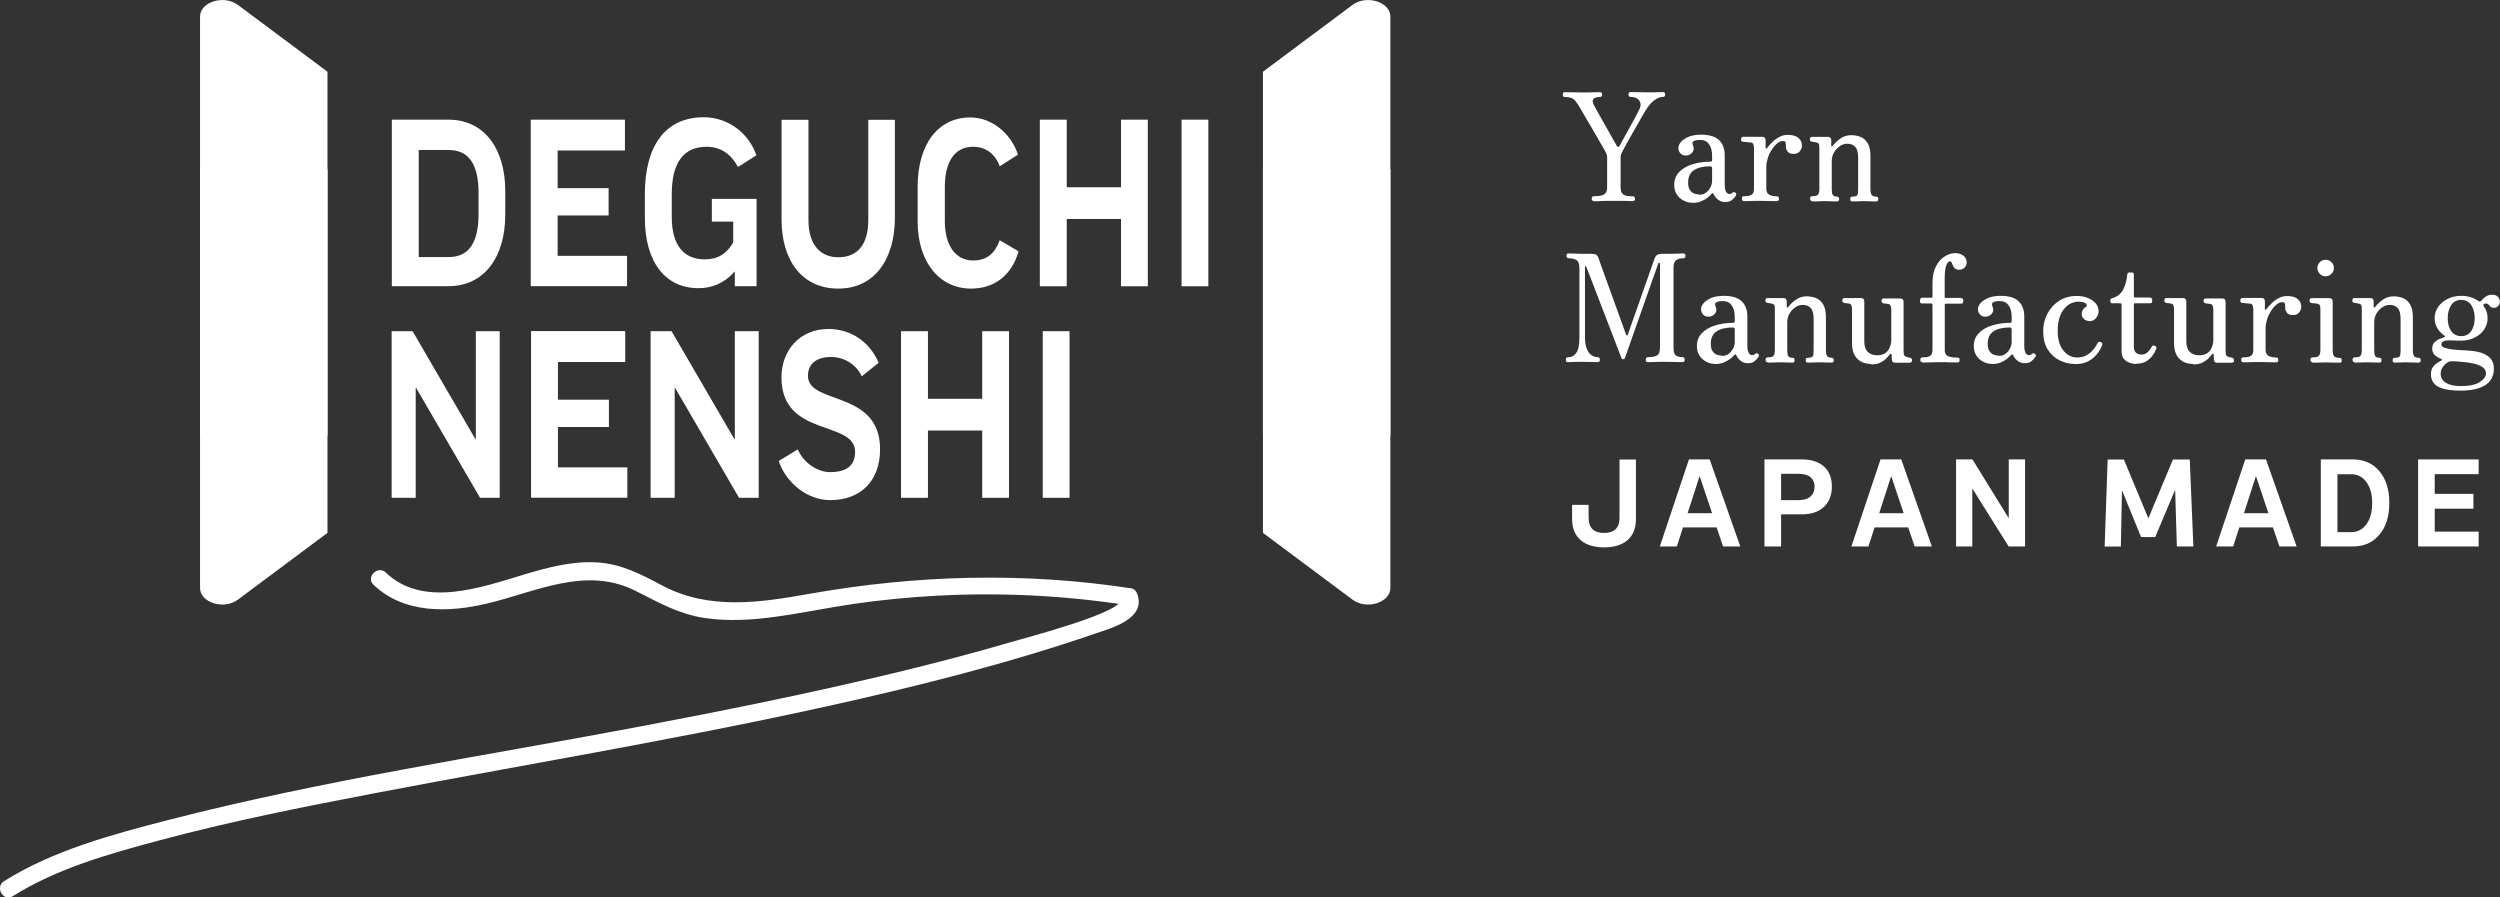 <?xml version="1.0" encoding="UTF-8"?><svg id="_レイヤー_2" xmlns="http://www.w3.org/2000/svg" viewBox="0 0 248.19 89.1"><rect x="0" y="0" width="248.19" height="89.1" fill="#333333" stroke="none"/><defs><style>.cls-1{fill:#fff;stroke-width:0px;}</style></defs><g id="topbar"><path class="cls-1" d="m158.22,19.96c-.06,0-.11-.02-.15-.07-.04-.05-.06-.1-.06-.16,0-.07.02-.13.06-.18.04-.05.09-.07.15-.07.21,0,.41-.01.62-.04.2-.02.37-.1.51-.22.13-.12.2-.32.2-.6v-3.01c0-.15-.04-.31-.13-.48-.07-.13-.18-.33-.34-.6s-.33-.57-.53-.92c-.2-.34-.4-.69-.61-1.05s-.4-.69-.59-1-.33-.57-.45-.78c-.19-.33-.35-.58-.49-.74-.14-.17-.29-.28-.45-.33-.16-.05-.36-.08-.61-.08-.14,0-.21-.08-.21-.24s.07-.24.21-.24c.1,0,.31,0,.64.01.33.01.68.02,1.06.02.44,0,.83,0,1.17-.02.34,0,.55-.01.62-.01.14,0,.21.08.21.24s-.07.24-.21.24c-.32,0-.54.07-.65.2-.12.13-.1.35.06.63.08.16.2.38.36.66s.34.6.53.94c.19.34.38.68.57,1.01s.35.63.5.89c.14.26.25.44.32.55.03.05.07.08.12.08.05,0,.09-.03.13-.1.22-.4.46-.83.71-1.29s.5-.91.73-1.33.41-.77.54-1.04c.16-.32.15-.6-.02-.84s-.46-.37-.86-.37c-.14,0-.21-.08-.21-.24s.07-.24.21-.24c.1,0,.29,0,.58.01.29.01.67.02,1.15.02.44,0,.77,0,1-.02.23,0,.39-.01.49-.01.14,0,.21.08.21.24s-.07.24-.21.24c-.27,0-.55.1-.84.31-.29.2-.59.55-.9,1.05-.07.11-.18.29-.32.54-.14.25-.31.54-.49.86s-.37.66-.57,1c-.19.34-.37.65-.53.94-.16.29-.28.52-.37.69-.06.11-.11.21-.14.29-.04.08-.05.19-.05.31v3.02c0,.28.06.48.18.6s.27.19.45.22c.18.02.38.04.59.04.07,0,.12.02.16.07.03.05.05.11.05.18,0,.06-.02.11-.05.16-.04.05-.09.07-.16.07-.09,0-.2,0-.33-.01-.13-.01-.31-.02-.55-.02s-.57,0-.98,0c-.61,0-1.06,0-1.35.02-.29.02-.51.02-.66.02Z"/><path class="cls-1" d="m168.04,20.13c-.32,0-.62-.07-.9-.22-.28-.15-.51-.35-.68-.62-.17-.26-.25-.57-.25-.92,0-.52.16-.95.49-1.29s.76-.6,1.31-.77c.55-.17,1.15-.26,1.8-.26.11,0,.16-.05.16-.15v-.42c0-.5-.1-.89-.31-1.17-.2-.28-.49-.42-.87-.42-.3,0-.51.04-.65.12-.13.08-.16.21-.08.4.13.28.11.52-.05.72-.16.2-.38.31-.66.31-.22,0-.39-.07-.53-.22-.13-.15-.2-.32-.2-.51,0-.22.09-.43.27-.63.18-.2.44-.37.77-.51.34-.13.74-.2,1.21-.2.82,0,1.42.18,1.79.54.37.36.56.85.56,1.49v2.89c0,.34.04.58.13.74.09.15.2.23.33.23.12,0,.22-.04.3-.12.1-.1.21-.09.33.01.08.08.08.18,0,.3-.1.15-.23.29-.39.42s-.38.19-.66.19c-.24,0-.46-.07-.66-.21-.2-.14-.36-.33-.48-.58-.06-.12-.13-.12-.22-.01-.08.11-.21.23-.39.37-.18.14-.39.26-.64.36s-.53.15-.83.15Zm.67-.8c.27,0,.5-.07.68-.22s.33-.33.43-.54c.1-.21.15-.41.15-.6v-1.25c0-.14-.06-.21-.19-.21-.67,0-1.2.12-1.59.37-.4.25-.6.67-.6,1.25,0,.35.07.61.21.78.14.17.29.29.47.33.17.05.32.07.44.07Z"/><path class="cls-1" d="m173.12,19.96c-.13,0-.19-.08-.19-.24s.06-.24.19-.24c.38,0,.64-.05.79-.16s.22-.3.22-.58v-3.95c0-.2-.02-.35-.06-.46-.04-.11-.12-.17-.24-.18-.08-.01-.22-.02-.41-.04-.19-.02-.33-.03-.39-.04-.13,0-.19-.09-.19-.24s.07-.23.21-.25h.31c.18,0,.38,0,.6,0s.43,0,.62,0h.37c.22,0,.33.11.33.34v.77s.01.05.04.06.06,0,.09-.04c.16-.2.34-.4.54-.6.2-.2.43-.37.69-.51s.54-.21.85-.21c.47,0,.82.1,1.05.3s.35.46.35.77c0,.18-.07.36-.2.54-.13.18-.33.28-.6.28-.31,0-.52-.08-.63-.24s-.16-.29-.16-.4v-.13c0-.17-.01-.3-.04-.38-.02-.08-.11-.13-.26-.13-.19,0-.38.08-.57.24s-.37.36-.54.62c-.16.25-.3.53-.39.83s-.15.59-.15.86v2.17c0,.29.09.49.28.6.18.11.44.17.77.17.14,0,.21.08.21.24s-.07.24-.21.24c-.1,0-.28,0-.53-.01-.25-.01-.63-.02-1.12-.02-.42,0-.76,0-1.04.02-.28,0-.47.01-.58.01Z"/><path class="cls-1" d="m179.91,19.96c-.14,0-.21-.08-.21-.24s.07-.24.21-.24c.3,0,.49-.05.58-.16s.13-.3.13-.58v-3.98c0-.17-.01-.31-.03-.41-.02-.1-.1-.17-.24-.2-.07-.02-.15-.04-.25-.05-.09-.02-.17-.03-.23-.04-.13,0-.19-.09-.19-.24,0-.06.02-.11.05-.16.03-.05.09-.07.16-.07.03,0,.12,0,.26,0,.14,0,.31,0,.49,0s.35,0,.51,0c.16,0,.26,0,.31,0,.23,0,.34.12.34.36v.54s.01.05.04.05c.02,0,.06-.01.1-.05.19-.26.44-.5.76-.73.32-.23.68-.34,1.09-.34.32,0,.62.06.91.17.29.11.52.32.71.62.18.3.28.72.28,1.28v3.26c0,.29.04.49.12.6.08.11.23.17.45.17.14,0,.21.08.21.24s-.07.24-.21.24c-.1,0-.26,0-.49-.01-.23-.01-.46-.02-.69-.02s-.47,0-.69.02c-.22,0-.39.01-.5.01-.14,0-.21-.08-.21-.24s.07-.24.21-.24c.28,0,.44-.05.5-.16s.08-.3.08-.58v-3.11c0-.51-.09-.87-.28-1.08s-.45-.32-.8-.32c-.26,0-.51.08-.74.24s-.43.37-.58.63-.22.55-.22.87v2.74c0,.29.03.49.1.6.07.11.21.17.42.17.14,0,.21.08.21.24s-.07.24-.21.24c-.1,0-.25,0-.46-.01-.21-.01-.43-.02-.67-.02s-.49,0-.77.02c-.27,0-.46.01-.56.01Z"/><path class="cls-1" d="m155.66,35.96c-.14,0-.21-.08-.21-.24,0-.07.02-.13.05-.18.03-.05.09-.07.16-.07.35,0,.63-.15.83-.44.21-.29.31-.81.31-1.56v-6.8c0-.46-.1-.74-.31-.86s-.47-.17-.77-.17c-.07,0-.12-.02-.16-.07-.03-.05-.05-.11-.05-.18,0-.06.02-.11.05-.16.03-.05.09-.07.16-.07.08,0,.3,0,.66.02.36.02.92.02,1.66.02.19,0,.33.03.43.1.1.06.17.16.21.29.02.06.08.24.19.54.11.3.25.68.41,1.14.16.46.34.95.53,1.47.19.53.38,1.05.57,1.57.19.52.36,1,.52,1.44.16.44.29.79.38,1.06.09.27.15.41.16.43.02.05.05.07.09.07.04,0,.06-.03.07-.07.02-.06.08-.23.18-.52.1-.29.23-.65.38-1.09.15-.44.32-.92.51-1.44.18-.52.37-1.03.54-1.54.18-.51.35-.98.5-1.42.15-.44.28-.8.38-1.08.1-.28.16-.45.18-.5.06-.17.15-.29.26-.35.11-.06.25-.1.41-.1.73,0,1.26,0,1.59-.02.32-.01.52-.02.59-.02s.12.02.16.07c.03.05.05.1.05.16,0,.07-.02.13-.05.18-.04.05-.09.07-.16.07-.3,0-.54.06-.71.18s-.27.36-.27.71v7.98c0,.4.07.66.22.77s.38.18.68.18c.07,0,.12.02.16.07.03.05.05.11.05.18,0,.16-.07.24-.21.24-.1,0-.3,0-.6-.01-.3-.01-.68-.02-1.13-.02s-.83,0-1.12.02c-.29,0-.49.01-.6.01-.14,0-.21-.08-.21-.24,0-.07.02-.13.06-.18.04-.05.09-.07.15-.07.38,0,.67-.05.89-.16.21-.1.32-.37.32-.8v-8.31c0-.06-.02-.09-.07-.1-.04,0-.08.01-.1.06-.01.04-.08.23-.2.57-.12.34-.28.78-.47,1.32-.19.54-.39,1.12-.62,1.76-.22.64-.45,1.28-.68,1.93-.23.65-.44,1.24-.63,1.79-.19.55-.35,1-.48,1.36-.12.36-.2.57-.22.63-.04.1-.1.15-.19.15s-.15-.04-.18-.13c0-.03-.08-.22-.21-.56-.13-.34-.3-.78-.51-1.33s-.43-1.13-.68-1.76c-.24-.63-.49-1.27-.73-1.9-.24-.63-.47-1.21-.67-1.74-.2-.53-.43-1.12-.68-1.76,0-.03-.03-.04-.07-.04-.04,0-.06.03-.06.08v6.92c0,.52.06.92.19,1.21.12.29.28.49.48.62s.39.19.6.19c.07,0,.12.02.16.07.03.05.05.11.05.18,0,.16-.07.24-.21.24-.1,0-.26,0-.48-.01-.22-.01-.56-.02-1-.02-.52,0-.87,0-1.05.02-.18,0-.33.01-.44.01Z"/><path class="cls-1" d="m170.29,36.13c-.32,0-.62-.07-.9-.22-.28-.15-.51-.35-.68-.62-.17-.26-.25-.57-.25-.92,0-.52.16-.95.49-1.29s.76-.6,1.31-.77c.55-.17,1.15-.26,1.8-.26.11,0,.16-.05.16-.15v-.42c0-.5-.1-.89-.31-1.17-.2-.28-.49-.42-.87-.42-.3,0-.51.04-.65.12-.13.08-.16.21-.08.4.13.28.11.52-.05.72-.16.2-.38.31-.66.31-.22,0-.39-.07-.53-.22-.13-.15-.2-.32-.2-.51,0-.22.09-.43.27-.63.18-.2.44-.37.77-.51.34-.13.74-.2,1.21-.2.82,0,1.42.18,1.79.54.37.36.56.85.56,1.49v2.89c0,.34.04.58.13.74.09.15.2.23.33.23.12,0,.22-.04.3-.12.1-.1.21-.09.33.01.08.08.08.18,0,.3-.1.15-.23.29-.39.42s-.38.19-.66.19c-.24,0-.46-.07-.66-.21-.2-.14-.36-.33-.48-.58-.06-.12-.13-.12-.22-.01-.08.11-.21.23-.39.37-.18.14-.39.26-.64.36s-.53.15-.83.15Zm.67-.8c.27,0,.5-.07.68-.22s.33-.33.43-.54c.1-.21.15-.41.15-.6v-1.25c0-.14-.06-.21-.19-.21-.67,0-1.2.12-1.59.37-.4.25-.6.67-.6,1.25,0,.35.07.61.21.78.14.17.29.29.47.33.17.05.32.07.44.07Z"/><path class="cls-1" d="m175.49,35.96c-.14,0-.21-.08-.21-.24s.07-.24.21-.24c.3,0,.49-.05.58-.16s.13-.3.13-.58v-3.98c0-.17-.01-.31-.03-.41-.02-.1-.1-.17-.24-.2-.07-.02-.15-.04-.25-.05-.09-.02-.17-.03-.23-.04-.13,0-.19-.09-.19-.24,0-.06.02-.11.05-.16.03-.05.09-.07.16-.07.03,0,.12,0,.26,0,.14,0,.31,0,.49,0s.35,0,.51,0c.16,0,.26,0,.31,0,.23,0,.34.12.34.36v.54s.01.05.04.05c.02,0,.06-.01.1-.05.19-.26.44-.5.76-.73.32-.23.68-.34,1.09-.34.32,0,.62.06.91.17.29.11.52.32.71.62.18.3.28.72.28,1.28v3.26c0,.29.04.49.12.6.08.11.23.17.45.17.14,0,.21.08.21.24s-.07.24-.21.24c-.1,0-.26,0-.49-.01-.23-.01-.46-.02-.69-.02s-.47,0-.69.02c-.22,0-.39.01-.5.01-.14,0-.21-.08-.21-.24s.07-.24.21-.24c.28,0,.44-.05.5-.16s.08-.3.08-.58v-3.11c0-.51-.09-.87-.28-1.08s-.45-.32-.8-.32c-.26,0-.51.08-.74.24s-.43.37-.58.63-.22.55-.22.87v2.74c0,.29.03.49.1.6.07.11.21.17.42.17.14,0,.21.08.21.24s-.07.24-.21.24c-.1,0-.25,0-.46-.01-.21-.01-.43-.02-.67-.02s-.49,0-.77.02c-.27,0-.46.01-.56.01Z"/><path class="cls-1" d="m185.76,36.13c-.58,0-1.04-.17-1.38-.52s-.52-.85-.52-1.52v-3.31c0-.2-.02-.35-.06-.46-.04-.11-.13-.17-.27-.19-.08,0-.16-.02-.24-.03-.08,0-.15-.02-.21-.03-.13-.03-.19-.11-.19-.25,0-.06.02-.11.05-.16.03-.05.09-.07.16-.07.03,0,.12,0,.27,0,.15,0,.32,0,.51,0s.37,0,.54,0c.16,0,.27,0,.32,0,.23,0,.34.12.34.36v3.96c0,.47.12.81.35,1.03.23.22.54.33.93.33.48,0,.83-.15,1.06-.46s.34-.67.34-1.07v-2.92c0-.2-.02-.35-.06-.46-.04-.11-.13-.17-.27-.19-.08,0-.16-.02-.24-.03-.08,0-.15-.02-.21-.03-.13-.03-.19-.11-.19-.25,0-.06.02-.11.05-.16.03-.05.09-.07.16-.07.03,0,.12,0,.27,0,.15,0,.32,0,.51,0s.37,0,.54,0c.16,0,.27,0,.32,0,.23,0,.34.12.34.36v4.84c0,.23.02.38.07.45.04.07.13.13.26.17.05,0,.1.02.16.03s.11.02.16.04c.13.03.19.11.19.24,0,.15-.07.23-.21.25h-.37c-.21,0-.42,0-.64,0s-.37,0-.45,0c-.22,0-.33-.1-.33-.31-.01-.05-.02-.13-.02-.23,0-.1,0-.19,0-.25-.02-.14-.08-.15-.18-.03-.07.09-.18.21-.33.37-.15.16-.35.3-.6.43-.24.13-.55.19-.92.19Z"/><path class="cls-1" d="m190.85,35.96c-.07,0-.12-.02-.16-.07-.03-.05-.05-.1-.05-.16,0-.07.02-.13.05-.18.03-.05.09-.07.16-.07.38,0,.64-.05.78-.16.14-.1.22-.29.22-.56v-4.51c0-.08-.04-.12-.12-.12h-.91c-.14,0-.21-.07-.21-.21v-.15s.02-.1.06-.14c.04-.04.09-.07.15-.07h.91c.08,0,.12-.04.12-.12v-1.31c0-.69.12-1.26.35-1.7.23-.44.52-.77.87-.98.35-.21.69-.32,1.04-.32.32,0,.59.08.8.25.22.16.33.39.33.68,0,.2-.07.37-.21.51-.14.14-.31.21-.52.21-.19,0-.33-.04-.41-.11-.08-.07-.15-.16-.2-.26-.05-.11-.09-.21-.13-.31-.04-.1-.1-.15-.2-.15-.13,0-.25.13-.35.39-.1.26-.16.72-.16,1.36v1.76c0,.08.04.12.12.12h1.49c.06,0,.11.02.16.07.04.04.07.09.07.14v.15c0,.14-.07.21-.22.21h-1.49c-.08,0-.12.04-.12.12v4.51c0,.27.09.45.28.56.18.1.51.16.99.16.07,0,.12.02.16.07.03.05.05.11.05.18,0,.06-.02.11-.05.16-.03.05-.09.07-.16.07-.06,0-.19,0-.4,0s-.44,0-.71-.02c-.26,0-.52,0-.77,0-.34,0-.67,0-.98.02-.32,0-.53.01-.62.01Z"/><path class="cls-1" d="m197.78,36.13c-.32,0-.62-.07-.9-.22-.28-.15-.51-.35-.68-.62-.17-.26-.25-.57-.25-.92,0-.52.16-.95.49-1.29s.76-.6,1.31-.77c.55-.17,1.15-.26,1.8-.26.11,0,.16-.05.16-.15v-.42c0-.5-.1-.89-.31-1.17-.2-.28-.49-.42-.87-.42-.3,0-.51.04-.65.12-.13.08-.16.21-.08.4.13.28.11.52-.05.72-.16.2-.38.31-.66.31-.22,0-.39-.07-.53-.22-.13-.15-.2-.32-.2-.51,0-.22.09-.43.27-.63.18-.2.44-.37.77-.51.34-.13.74-.2,1.21-.2.82,0,1.42.18,1.79.54.37.36.56.85.56,1.49v2.89c0,.34.04.58.13.74.09.15.2.23.33.23.12,0,.22-.04.3-.12.1-.1.21-.09.33.01.08.08.08.18,0,.3-.1.15-.23.29-.39.42s-.38.19-.66.19c-.24,0-.46-.07-.66-.21-.2-.14-.36-.33-.48-.58-.06-.12-.13-.12-.22-.01-.08.11-.21.23-.39.37-.18.14-.39.26-.64.36s-.53.15-.83.15Zm.67-.8c.27,0,.5-.07.68-.22s.33-.33.43-.54c.1-.21.15-.41.15-.6v-1.25c0-.14-.06-.21-.19-.21-.67,0-1.2.12-1.59.37-.4.25-.6.67-.6,1.25,0,.35.07.61.21.78.14.17.29.29.47.33.17.05.32.07.44.07Z"/><path class="cls-1" d="m205.97,36.13c-.52,0-1.01-.12-1.49-.35-.48-.23-.87-.59-1.18-1.07s-.46-1.09-.46-1.84c0-.63.14-1.2.42-1.73.28-.53.67-.96,1.17-1.28.5-.32,1.08-.48,1.75-.48.36,0,.7.06,1.03.18s.6.29.81.52c.21.23.32.5.32.82,0,.24-.08.46-.25.67-.16.21-.37.31-.62.31-.21,0-.39-.06-.56-.19-.16-.13-.25-.3-.25-.52,0-.28.14-.52.42-.71.12-.09.12-.2,0-.32s-.39-.19-.81-.19c-.18,0-.38.05-.61.14-.23.09-.45.25-.66.48s-.39.52-.52.9c-.13.38-.2.85-.2,1.41,0,.79.18,1.43.55,1.9s.83.71,1.38.71c.38,0,.7-.08.98-.25.27-.16.5-.36.67-.58.17-.22.29-.41.36-.57.07-.15.18-.19.34-.12.14.06.18.16.13.3-.08.23-.22.49-.43.78s-.5.55-.86.77c-.37.22-.84.33-1.43.33Z"/><path class="cls-1" d="m212.06,36.13c-.22,0-.44-.04-.66-.12-.22-.08-.41-.21-.56-.39s-.22-.44-.22-.77v-4.62c0-.08-.04-.12-.12-.12h-.79c-.14,0-.21-.07-.21-.21v-.09c0-.11.07-.18.21-.21.47-.14.81-.4,1.04-.8.22-.39.37-.91.44-1.54,0-.14.07-.21.21-.21h.22c.15,0,.22.07.22.21v2.16c0,.08.04.12.12.12h1.49c.06,0,.11.02.15.07s.06.09.06.14v.15c0,.14-.07.21-.21.21h-1.49c-.08,0-.12.04-.12.12v4.17c0,.54.26.8.77.8.24,0,.44-.08.61-.25.17-.16.3-.34.4-.53.05-.08.1-.12.16-.12s.12.02.19.06c.12.07.14.18.07.33-.09.22-.22.44-.38.65-.16.22-.38.4-.63.55-.26.15-.59.22-.98.22Z"/><path class="cls-1" d="m217.73,36.13c-.58,0-1.04-.17-1.38-.52s-.52-.85-.52-1.52v-3.31c0-.2-.02-.35-.06-.46-.04-.11-.13-.17-.27-.19-.08,0-.16-.02-.24-.03-.08,0-.15-.02-.21-.03-.13-.03-.19-.11-.19-.25,0-.06.02-.11.05-.16.03-.05.09-.07.16-.07.03,0,.12,0,.27,0,.15,0,.32,0,.51,0s.37,0,.54,0c.16,0,.27,0,.32,0,.23,0,.34.12.34.36v3.96c0,.47.12.81.35,1.03.23.22.54.33.93.33.48,0,.83-.15,1.06-.46s.34-.67.34-1.07v-2.92c0-.2-.02-.35-.06-.46-.04-.11-.13-.17-.27-.19-.08,0-.16-.02-.24-.03-.08,0-.15-.02-.21-.03-.13-.03-.19-.11-.19-.25,0-.06.02-.11.05-.16.03-.05.09-.07.16-.07.03,0,.12,0,.27,0,.15,0,.32,0,.51,0s.37,0,.54,0c.16,0,.27,0,.32,0,.23,0,.34.12.34.36v4.84c0,.23.02.38.07.45.04.07.13.13.26.17.05,0,.1.02.16.03s.11.02.16.04c.13.03.19.11.19.24,0,.15-.07.23-.21.25h-.37c-.21,0-.42,0-.64,0s-.37,0-.45,0c-.22,0-.33-.1-.33-.31-.01-.05-.02-.13-.02-.23,0-.1,0-.19,0-.25-.02-.14-.08-.15-.18-.03-.07.09-.18.21-.33.37-.15.16-.35.3-.6.43-.24.13-.55.19-.92.19Z"/><path class="cls-1" d="m222.69,35.96c-.13,0-.19-.08-.19-.24s.06-.24.19-.24c.38,0,.64-.05.79-.16s.22-.3.22-.58v-3.95c0-.2-.02-.35-.06-.46-.04-.11-.12-.17-.24-.18-.08-.01-.22-.02-.41-.04-.19-.02-.33-.03-.39-.04-.13,0-.19-.09-.19-.24s.07-.23.21-.25h.31c.18,0,.38,0,.6,0s.43,0,.62,0h.37c.22,0,.33.11.33.34v.77s.01.05.04.06.06,0,.09-.04c.16-.2.34-.4.54-.6.2-.2.43-.37.69-.51s.54-.21.85-.21c.47,0,.82.1,1.05.3s.35.46.35.77c0,.18-.07.36-.2.54-.13.18-.33.28-.6.28-.31,0-.52-.08-.63-.24s-.16-.29-.16-.4v-.13c0-.17-.01-.3-.04-.38-.02-.08-.11-.13-.26-.13-.19,0-.38.08-.57.24s-.37.36-.54.62c-.16.25-.3.53-.39.83s-.15.59-.15.86v2.17c0,.29.09.49.28.6.18.11.44.17.77.17.14,0,.21.08.21.24s-.07.24-.21.24c-.1,0-.28,0-.53-.01-.25-.01-.63-.02-1.12-.02-.42,0-.76,0-1.04.02-.28,0-.47.01-.58.01Z"/><path class="cls-1" d="m229.58,35.96c-.14,0-.21-.08-.21-.24s.07-.24.21-.24c.35,0,.57-.06.65-.18s.13-.31.13-.58v-3.93c0-.25-.02-.41-.07-.5-.05-.08-.14-.13-.27-.14-.07-.02-.16-.03-.28-.04-.12,0-.21-.02-.27-.03-.13-.03-.19-.11-.19-.25,0-.06.02-.11.06-.16.04-.05.09-.07.15-.07.03,0,.13,0,.29,0,.16,0,.35,0,.56,0s.4,0,.57,0c.17,0,.29,0,.33,0,.23,0,.34.12.34.36v4.81c0,.27.04.46.13.58s.27.18.56.18c.14,0,.21.08.21.24s-.07.24-.21.24c-.1,0-.28,0-.55-.01-.27-.01-.52-.02-.74-.02s-.5,0-.8.02c-.29,0-.49.01-.6.01Zm1.3-8.53c-.23,0-.42-.08-.58-.25s-.24-.35-.24-.57.08-.42.24-.58.35-.24.58-.24.42.08.58.24c.16.16.24.35.24.58s-.08.41-.24.57c-.16.16-.35.25-.58.25Z"/><path class="cls-1" d="m233.76,35.96c-.14,0-.21-.08-.21-.24s.07-.24.21-.24c.3,0,.49-.05.58-.16s.13-.3.13-.58v-3.98c0-.17-.01-.31-.03-.41-.02-.1-.1-.17-.24-.2-.07-.02-.15-.04-.25-.05-.09-.02-.17-.03-.23-.04-.13,0-.19-.09-.19-.24,0-.06.02-.11.05-.16.03-.05.09-.07.16-.07.03,0,.12,0,.26,0,.14,0,.31,0,.49,0s.35,0,.51,0c.16,0,.26,0,.31,0,.23,0,.34.12.34.36v.54s.01.05.04.05c.02,0,.06-.01.1-.05.19-.26.44-.5.76-.73.32-.23.68-.34,1.09-.34.32,0,.62.06.91.17.29.11.52.32.71.62.18.3.28.72.28,1.28v3.26c0,.29.04.49.12.6.08.11.23.17.45.17.14,0,.21.08.21.24s-.07.24-.21.24c-.1,0-.26,0-.49-.01-.23-.01-.46-.02-.69-.02s-.47,0-.69.02c-.22,0-.39.01-.5.01-.14,0-.21-.08-.21-.24s.07-.24.21-.24c.28,0,.44-.05.5-.16s.08-.3.08-.58v-3.11c0-.51-.09-.87-.28-1.08s-.45-.32-.8-.32c-.26,0-.51.08-.74.24s-.43.37-.58.63-.22.55-.22.87v2.74c0,.29.03.49.1.6.07.11.21.17.42.17.14,0,.21.08.21.24s-.07.24-.21.24c-.1,0-.25,0-.46-.01-.21-.01-.43-.02-.67-.02s-.49,0-.77.02c-.27,0-.46.01-.56.01Z"/><path class="cls-1" d="m244.34,38.78c-.77,0-1.38-.07-1.82-.2-.44-.13-.74-.32-.92-.57-.18-.24-.27-.53-.27-.86,0-.36.11-.65.32-.86s.45-.38.72-.49c.05-.02.07-.05.07-.08,0-.03-.03-.06-.07-.07-.26-.11-.47-.24-.65-.4-.17-.16-.26-.37-.26-.63,0-.28.08-.5.25-.66.17-.16.35-.27.54-.34.19-.07.32-.11.38-.13.12-.05.12-.11.02-.19-.3-.2-.53-.45-.7-.75-.17-.3-.25-.62-.25-.96,0-.41.12-.78.35-1.12.23-.34.55-.6.95-.8.4-.2.85-.3,1.33-.3.33,0,.64.04.93.13s.55.22.78.39c.11.07.2.06.27-.01.08-.11.21-.24.4-.39s.42-.23.7-.23.49.08.6.24c.11.16.17.31.17.45,0,.13-.05.26-.15.4s-.25.21-.46.21c-.14,0-.25-.04-.32-.11s-.14-.15-.21-.22-.16-.1-.28-.1c-.06,0-.1.01-.13.04s-.05.05-.07.07c-.04.06-.03.12.03.18.25.34.37.73.37,1.18,0,.41-.12.78-.35,1.12-.23.34-.55.61-.95.8-.4.2-.84.3-1.34.3-.25,0-.49,0-.71-.02-.23,0-.42-.01-.57-.01-.19,0-.35.03-.48.1-.13.07-.19.17-.19.31,0,.15.12.26.36.34.24.08.54.14.89.17.35.03.7.06,1.05.07.35.02.63.04.85.07.62.07,1.11.24,1.49.52.38.28.57.68.57,1.22,0,.74-.29,1.3-.86,1.65s-1.38.54-2.4.54Zm-.04-.45c.84,0,1.47-.13,1.88-.4.41-.27.62-.55.62-.85,0-.26-.11-.46-.33-.62s-.5-.27-.83-.35-.68-.14-1.03-.17c-.35-.03-.66-.06-.93-.07-.13,0-.25,0-.35,0-.1,0-.17.02-.19.03-.19.07-.37.22-.56.44-.18.22-.28.48-.28.77,0,.38.17.68.52.89.35.22.84.33,1.47.33Zm.04-4.96c.43,0,.76-.17.99-.5s.35-.76.35-1.29-.12-.96-.35-1.3c-.23-.34-.56-.51-.99-.51s-.76.17-.99.51c-.23.34-.35.77-.35,1.3s.12.96.35,1.29c.23.33.56.5.99.5Z"/><path class="cls-1" d="m162.41,51.53c0,.96-.31,1.68-.92,2.16-.55.44-1.3.65-2.25.65s-1.7-.22-2.26-.67c-.61-.49-.91-1.22-.91-2.17v-1.38h1.64v1.26c0,1.02.51,1.53,1.53,1.53s1.54-.5,1.54-1.49v-5.8h1.63v5.91Z"/><path class="cls-1" d="m170.43,52.36h-3.35l-.61,1.89h-1.69l2.89-8.64h2.06l3.04,8.64h-1.71l-.64-1.89Zm-2.89-1.41h2.43l-1.24-3.69-1.19,3.69Z"/><path class="cls-1" d="m181.86,48.3c0,.9-.29,1.59-.86,2.09-.53.45-1.23.67-2.1.67h-2.08v3.19h-1.65v-8.64h3.73c.86,0,1.56.21,2.08.62.59.47.88,1.16.88,2.07Zm-1.71.03c0-.38-.12-.68-.35-.9-.27-.26-.67-.39-1.2-.39h-1.78v2.61h1.78c.51,0,.9-.13,1.17-.39.25-.23.37-.54.37-.92Z"/><path class="cls-1" d="m189.45,52.36h-3.35l-.61,1.89h-1.69l2.89-8.64h2.06l3.04,8.64h-1.71l-.64-1.89Zm-2.89-1.41h2.43l-1.24-3.69-1.19,3.69Z"/><path class="cls-1" d="m201.04,54.25h-1.63l-3.61-5.76v5.76h-1.61v-8.64h1.63l3.6,5.84v-5.84h1.62v8.64Z"/><path class="cls-1" d="m217.74,54.25h-1.63l-.17-5.63-1.98,4.7h-1.4l-1.9-4.65-.11,5.59h-1.61l.3-8.64h1.61l2.43,5.84,2.44-5.84h1.67l.36,8.64Z"/><path class="cls-1" d="m225.66,52.36h-3.35l-.61,1.89h-1.69l2.89-8.64h2.06l3.04,8.64h-1.71l-.64-1.89Zm-2.89-1.41h2.43l-1.24-3.69-1.19,3.69Z"/><path class="cls-1" d="m237.2,49.94c0,1.33-.33,2.38-.99,3.15-.66.78-1.53,1.16-2.61,1.16h-3.2v-8.64h3.2c1.08,0,1.95.39,2.61,1.16.66.78.99,1.83.99,3.15Zm-1.7,0c0-.94-.22-1.67-.66-2.2-.38-.44-.85-.66-1.39-.66h-1.4v5.75h1.4c.54,0,1.01-.22,1.39-.67.44-.53.66-1.27.66-2.22Z"/><path class="cls-1" d="m246.07,54.25h-6.01v-8.64h6.01v1.46h-4.36v1.96h3.84v1.47h-3.84v2.28h4.36v1.47Z"/><path class="cls-1" d="m44.53,11.88c3.57,0,5.63,2.92,5.63,7.07v2.37c0,4.17-2.07,7.09-5.63,7.09h-5.63V11.88h5.63Zm0,3.01h-2.96v10.63h2.96c1.99,0,2.98-1.37,2.98-4.31v-2.03c0-2.9-.98-4.29-2.98-4.29Z"/><path class="cls-1" d="m62.04,11.88v3.06h-6.68v3.74h5.06v2.71h-5.06v4.01h6.89v3.01h-9.56V11.88h9.35Z"/><path class="cls-1" d="m75.09,15.42l-1.83,1.16c-.68-1.3-1.74-2.01-3.11-2.01-2.36,0-3.46,1.67-3.46,4.7v2.28c0,2.78,1.19,4.2,3.26,4.2,1.28,0,2.16-.52,2.84-1.67v-2.08h-2.12v-2.26h4.44v8.67h-2.16v-1.44h-.03c-.98,1.12-2.21,1.64-3.58,1.64-3.23,0-5.32-2.51-5.32-7v-2.37c0-4.61,1.92-7.6,5.85-7.6,2.51,0,4.52,1.69,5.21,3.76Z"/><path class="cls-1" d="m88.84,11.88v9.72c0,4.17-2.04,7.05-5.62,7.05s-5.63-2.78-5.63-6.84v-9.92h2.67v9.95c0,2.6,1.31,3.7,2.96,3.7,1.9,0,2.98-1.25,2.98-3.7v-9.95h2.64Z"/><path class="cls-1" d="m101.06,15.35l-1.81,1.16c-.39-1.1-1.28-1.94-2.64-1.94-1.86,0-2.81,1.53-2.81,3.97v3.42c0,2.3.98,3.9,2.82,3.9,1.37,0,2.16-.73,2.63-2.01l1.87,1.1c-.66,2.3-2.3,3.7-4.73,3.7-3.14,0-5.29-2.65-5.29-6.66v-3.42c0-4.29,2.05-6.91,5.23-6.91,2.3,0,4.14,1.8,4.73,3.7Z"/><path class="cls-1" d="m105.9,11.88v6.71h5.39v-6.71h2.66v16.54h-2.66v-6.68h-5.39v6.68h-2.67V11.88h2.67Z"/><path class="cls-1" d="m119.96,11.88v16.54h-2.66V11.88h2.66Z"/><path class="cls-1" d="m40.96,32.88l6.25,10.74h.03v-10.74h2.37v16.54h-1.95l-6.36-10.93h-.03v10.93h-2.39v-16.54h2.07Z"/><path class="cls-1" d="m62.07,32.88v3.06h-6.68v3.74h5.06v2.71h-5.06v4.01h6.89v3.01h-9.56v-16.54h9.35Z"/><path class="cls-1" d="m66.67,32.88l6.25,10.74h.03v-10.74h2.37v16.54h-1.95l-6.36-10.93h-.03v10.93h-2.39v-16.54h2.07Z"/><path class="cls-1" d="m87.24,36.01l-1.69,1.35c-.51-1.14-1.71-1.92-3.04-1.92-1.71,0-2.3.91-2.3,1.87,0,2.92,7.16,1.37,7.16,7.28,0,3.19-1.96,5.06-4.94,5.06-2.27,0-4.38-1.69-5.12-3.88l1.89-1.16c.56,1.32,1.93,2.26,3.2,2.26,1.66,0,2.49-.66,2.49-2.01,0-3.19-7.31-1.39-7.31-7.39,0-2.67,1.81-4.81,4.65-4.81,2.33,0,4.14,1.35,5,3.35Z"/><path class="cls-1" d="m92.12,32.88v6.71h5.39v-6.71h2.66v16.54h-2.66v-6.68h-5.39v6.68h-2.67v-16.54h2.67Z"/><path class="cls-1" d="m106.18,32.88v16.54h-2.66v-16.54h2.66Z"/><path class="cls-1" d="m19.86,43.22V1.65c0-1.46,2.37-2.2,3.76-1.16l8.89,6.63v36.11h-12.65Z"/><path class="cls-1" d="m19.86,16.79v41.58c0,1.46,2.37,2.2,3.76,1.16l8.89-6.63V16.79h-12.65Z"/><path class="cls-1" d="m138.03,16.79v41.58c0,1.46-2.37,2.2-3.76,1.16l-8.89-6.63V16.79h12.65Z"/><path class="cls-1" d="m138.03,43.22V1.65c0-1.46-2.37-2.2-3.76-1.16l-8.89,6.63v36.11s12.65,0,12.65,0Z"/><path class="cls-1" d="m37.1,58.07c3.02,2.88,7.43,2.75,11.24,1.85,4.93-1.17,9.8-3.75,14.76-1.26,2.26,1.14,4.31,2.32,6.85,2.69,2.34.35,4.7.2,7.04-.12,2.63-.36,5.22-.91,7.85-1.29s5.43-.66,8.16-.8c6.3-.34,12.63-.03,18.87.93l-.6-.6c.44,1.27-9.53,3.87-10.78,4.24-3.99,1.17-8,2.21-12.04,3.18-8.38,2.01-16.84,3.71-25.31,5.31-15.48,2.92-31.14,5.27-46.41,9.2-5.54,1.43-11.43,3-16.33,6.08-.94.59-.07,2.08.87,1.49,4.36-2.75,9.54-4.2,14.47-5.52,7.07-1.9,14.26-3.33,21.44-4.7,17.16-3.28,34.44-6.06,51.44-10.13,4.56-1.09,9.11-2.28,13.6-3.63,2.16-.65,4.31-1.33,6.45-2.07,1.65-.57,5.1-1.47,4.25-3.91-.09-.26-.3-.56-.6-.6-10.66-1.63-21.34-1.34-31.95.54-4.95.88-9.96,1.64-14.6-.81-2.11-1.12-4.09-2.17-6.53-2.31s-4.89.51-7.22,1.21c-4.22,1.27-9.99,3.36-13.71-.19-.8-.77-2.03.45-1.22,1.22h0Z"/></g></svg>